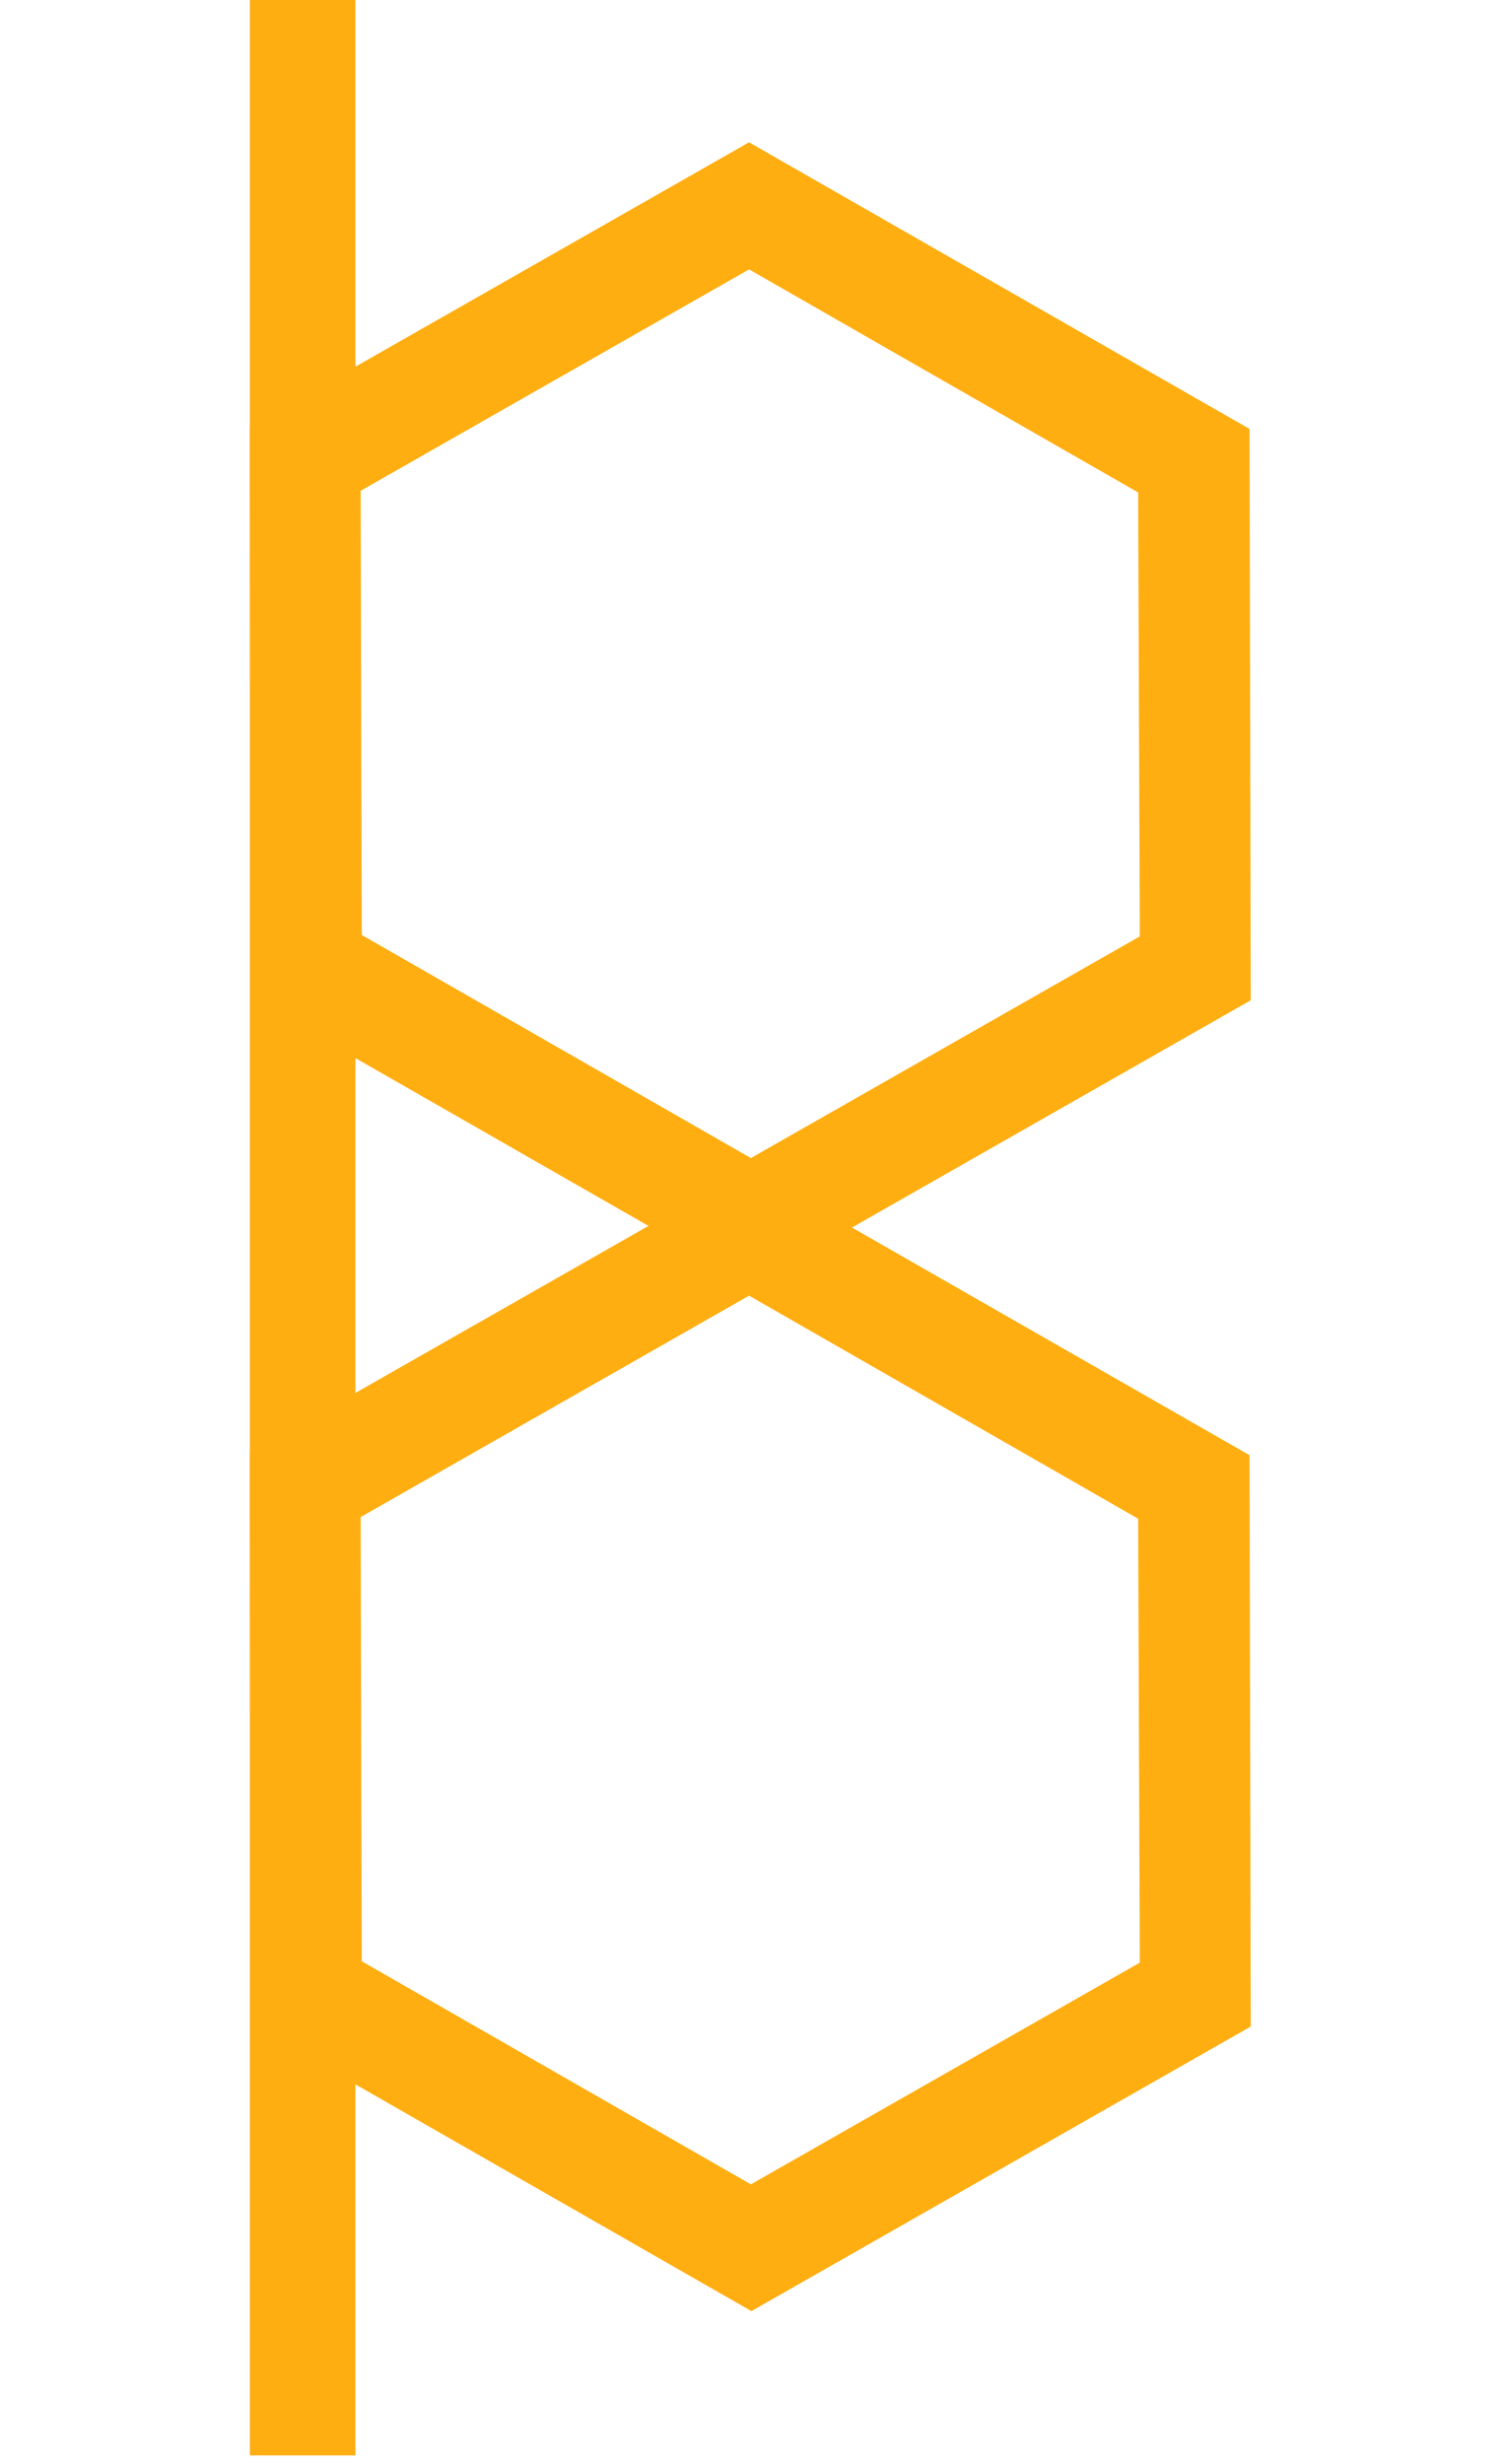 <svg width="127" height="208" viewBox="0 0 127 208" fill="none" xmlns="http://www.w3.org/2000/svg">
<rect x="21.111" width="8.889" height="207.237" fill="#FFAE11"/>
<path d="M63.249 98.635L21.083 122.659L21.183 170.878L63.449 195.073L105.615 171.049L105.515 122.83L63.249 98.635ZM96.245 165.659L63.404 184.371L30.549 165.542L30.453 128.049L63.253 109.361L96.108 128.189L96.245 165.659Z" fill="#FFAE11"/>
<path d="M63.249 12.012L21.083 36.036L21.183 84.255L63.449 108.45L105.615 84.426L105.515 36.207L63.249 12.012ZM96.245 79.037L63.404 97.748L30.549 78.919L30.453 41.426L63.253 22.738L96.108 41.566L96.245 79.037Z" fill="#FFAE11"/>
<rect x="21.111" width="8.889" height="207.237" fill="#FFAE11"/>
</svg>
